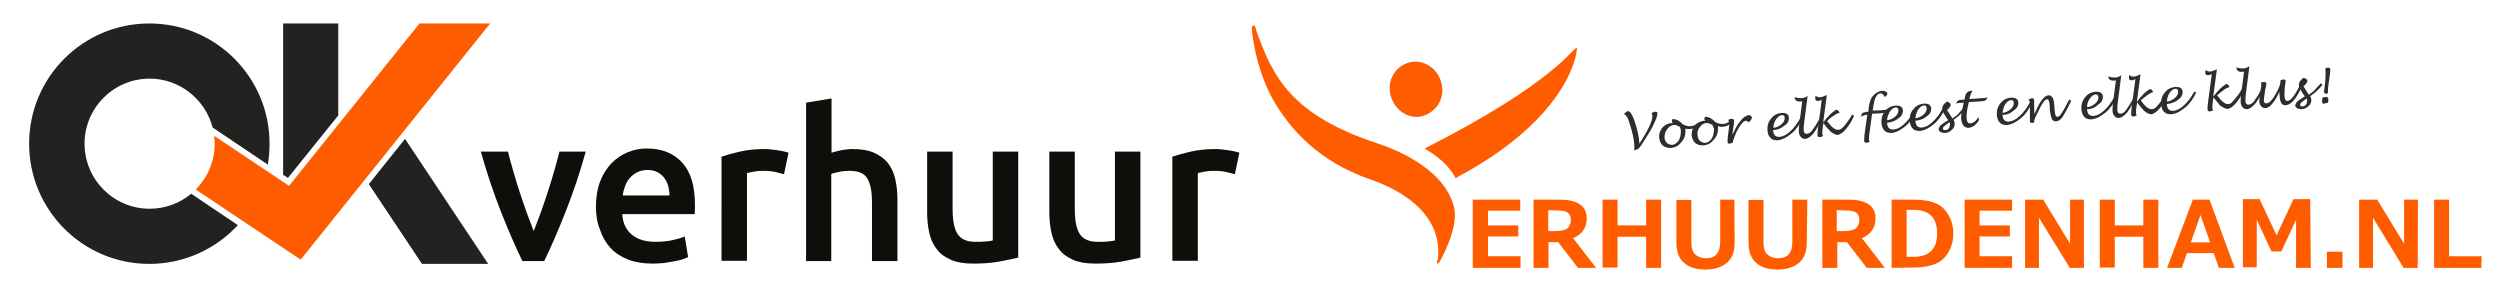 <?xml version="1.0" encoding="utf-8"?>
<!-- Generator: Adobe Illustrator 25.3.1, SVG Export Plug-In . SVG Version: 6.00 Build 0)  -->
<svg version="1.1" id="Laag_1" xmlns="http://www.w3.org/2000/svg" xmlns:xlink="http://www.w3.org/1999/xlink" x="0px" y="0px"
	 viewBox="0 0 883.9 107.2" style="enable-background:new 0 0 883.9 107.2;" xml:space="preserve">
<style type="text/css">
	.st0{fill:#2D2D2D;}
	.st1{fill:#A6A8A9;}
	.st2{fill:#FF5C00;}
	.st3{display:none;fill:#FF5C00;}
	.st4{fill:#0E0F0B;}
	.st5{fill:#222221;}
</style>
<g id="Laag_2_1_">
</g>
<g>
	<path class="st0" d="M577.8,53.2c0-0.6,0.1-1.4,0-2.1c-0.1-1.8-0.6-4.2-1.5-7c-0.4-1.3-0.7-2.2-1-2.7s-0.7-0.8-1.1-1.1
		c0.6-0.7,1-1,1.4-1c0.7,0,1.4,1,2.2,3.2c1,2.9,1.7,5.6,1.8,8.3c3.2-4.9,4.8-8.3,4.6-10c0-0.3-0.1-0.4-0.3-0.7
		c0.4-0.4,1-0.6,1.4-0.6s0.7,0.1,0.7,0.6c0,0.7-0.4,2-1.3,3.8c-0.8,1.8-2.1,3.8-3.6,6.2c-0.8,1.3-1.4,2-1.7,2.4
		C579.2,52.7,578.6,52.9,577.8,53.2z"/>
	<path class="st0" d="M595.9,45.5c0,0.1,0,0.3,0,0.4c0.1,1.7-0.3,3.1-1.4,4.3c-1,1.3-2.2,2-3.8,2.1c-1.1,0.1-2.1-0.3-2.8-0.8
		c-0.7-0.7-1.1-1.5-1.3-2.8c-0.1-1.3,0.3-2.5,1.1-3.5s2-1.5,3.1-1.7c0.1,0,0.4,0,0.6,0c-0.1-0.3-0.3-0.4-0.3-0.6
		c0-0.3,0-0.6,0.3-0.8c1.4,0,2.5,0.7,3.5,1.8c1,0.6,2,0.8,2.9,0.7c0.7,0,1.4-0.3,2.1-0.8l0.4,0.7c-0.8,0.7-1.7,1.1-2.7,1.1
		C597.4,45.7,596.7,45.6,595.9,45.5z M593.9,44.8c-0.4-0.1-1-0.3-1.3-0.6c-0.3,0-0.6,0-0.7,0c-1,0-1.8,0.6-2.4,1.4
		c-0.7,0.8-1,2-1,2.9c0,0.8,0.3,1.4,0.8,2c0.4,0.4,1.1,0.7,1.8,0.7c1,0,1.7-0.6,2.4-1.5c0.6-1,0.8-2.1,0.8-3.5
		C594.2,45.7,594.1,45.2,593.9,44.8z"/>
	<path class="st0" d="M607.4,44.6c0,0.1,0,0.3,0,0.4c0.1,1.7-0.3,3.1-1.4,4.3c-1,1.3-2.2,2-3.8,2.1c-1.1,0.1-2.1-0.3-2.8-0.8
		c-0.7-0.7-1.1-1.5-1.3-2.7c-0.1-1.3,0.3-2.5,1.1-3.5s2-1.5,3.1-1.7c0.1,0,0.4,0,0.6,0c-0.1-0.3-0.3-0.4-0.3-0.6
		c0-0.3,0-0.6,0.3-0.8c1.4,0,2.5,0.7,3.5,1.8c1,0.6,2,0.8,2.9,0.7c0.7,0,1.4-0.3,2.1-0.8l0.4,0.7c-0.8,0.7-1.7,1.1-2.7,1.1
		C608.9,44.9,608.2,44.9,607.4,44.6z M605.4,44.1c-0.4-0.1-1-0.3-1.3-0.6c-0.3,0-0.6,0-0.7,0c-1,0-1.8,0.6-2.4,1.4
		c-0.7,0.8-1,2-0.8,2.9c0,0.8,0.3,1.4,0.8,2c0.4,0.4,1.1,0.7,1.8,0.7c1,0,1.7-0.6,2.4-1.5c0.6-1,0.8-2.1,0.8-3.5
		C605.7,44.9,605.6,44.5,605.4,44.1z"/>
	<path class="st0" d="M612.4,50.5c-0.4,0.1-0.7,0.3-0.8,0.3c-0.6,0-0.8-0.1-0.8-0.7c0-0.3,0-0.8,0.1-2l0.3-2.1
		c0.1-1.3,0.3-2.2,0.1-2.8c0-0.3-0.1-0.6-0.3-0.8c0.6-0.3,1-0.4,1.4-0.4c0.4,0,0.6,0.3,0.7,0.7c0,0.3,0,1.1-0.3,2.5l-0.3,2.5
		c1-2.1,1.8-3.8,2.9-5c1-1.3,2-1.8,2.8-2c0.3,0,0.6,0,0.8,0.3c0.3,0.1,0.4,0.4,0.4,0.6c0,0.4-0.4,1-1.1,1.7c-0.3-0.4-0.6-0.6-1-0.6
		c-0.7,0-1.5,0.8-2.5,2.4c-0.6,1-1.1,2-1.5,3.1c-0.4,1.1-0.7,1.8-0.6,2.2L612.4,50.5z"/>
	<path class="st0" d="M626.9,46c0.1,1.7,0.8,2.4,2.2,2.4c1.3-0.1,2.5-0.7,3.9-2c1.4-1.3,2.5-2.8,3.6-4.8l0.7,0.3
		c-1,2.1-2.2,3.9-3.9,5.3c-1.7,1.4-3.2,2.2-4.9,2.4c-1,0-1.8-0.1-2.5-0.8s-1-1.5-1.1-2.7c-0.1-1.7,0.3-3.1,1.3-4.2
		c1-1.3,2.2-1.8,3.8-2c0.7,0,1.3,0.1,1.8,0.4c0.4,0.3,0.7,0.8,0.7,1.4c0,1-0.4,2-1.7,2.8C629.5,45.5,628.6,45.9,626.9,46z M627,45.2
		c1.1-0.1,2.1-0.6,2.9-1.3c0.8-0.7,1.1-1.4,1.1-2.2c0-0.7-0.4-1.1-1-1c-0.7,0-1.4,0.6-2,1.4C627.3,43.1,627,44.1,627,45.2z"/>
	<path class="st0" d="M644.4,41.5c-1,2.2-2.1,4.1-3.1,5.5c-1.1,1.3-2.1,2-2.9,2.1c-0.7,0-1.3-0.1-1.7-0.7c-0.4-0.4-0.7-1.1-0.7-2
		c0-0.4,0-1.1,0.1-2l1.1-8.6c-0.3,0-0.4,0.1-0.6,0.1c-1.3,0.1-2-0.4-2.1-1.5v-0.1c0.7,0.3,1.4,0.4,2.4,0.4c0.8,0,1.5-0.3,2.2-0.8
		l-1.3,10.2c-0.1,1-0.1,1.5-0.1,1.8c0,1,0.4,1.4,1.1,1.4s1.3-0.4,2-1.3c0.6-0.8,1.7-2.5,3.1-5L644.4,41.5z"/>
	<path class="st0" d="M644.7,43.5l-0.3,2c-0.1,0.7-0.1,1.3-0.1,1.8c0,0.3,0.1,0.6,0.3,0.8c-0.6,0.3-1,0.4-1.3,0.4
		c-0.4,0-0.7-0.3-0.7-0.7s0-1.1,0.1-2l1.4-10.5c-0.6,0.3-1,0.3-1.3,0.4c-0.7,0-1-0.3-1-0.8c0-0.1,0-0.6,0.1-1.1
		c0.4,0.4,1,0.6,1.5,0.6c0.7,0,1.5-0.4,2.5-0.8l-1.3,9.7c0.8-1.1,1.7-2.1,2.7-3.1c1-0.8,1.7-1.4,2.1-1.4c0.3,0,0.6,0.3,1,1.1
		c-0.6,0.1-1.3,0.4-2.2,1.1c-1,0.6-1.7,1.3-2.2,1.8c1.5,2.1,2.8,3.2,3.9,3.1c0.6,0,1-0.3,1.4-0.6s1-1.1,1.8-2.1
		c0.7-1,1.3-1.8,1.7-2.7l0.7,0.4c-0.8,2-1.8,3.5-2.9,4.8s-2,1.8-2.8,2c-0.7,0-1.5-0.3-2.5-1.1C646.2,45.5,645.4,44.6,644.7,43.5z"/>
	<path class="st0" d="M660.2,40.6h-0.1c-0.8,0-1.5,0.3-2.1,0.7c0.1-0.7,0.3-1.3,0.6-1.4c0.3-0.1,0.8-0.3,1.7-0.4h0.3l0.1-1.4
		c0.3-2,0.7-3.4,1.5-4.2c1-1.1,2.1-1.7,3.2-1.8c0.4,0,0.8,0,1.3,0.3c0.4,0.1,0.6,0.4,0.6,0.8c0,0.3-0.3,0.7-1,1.1
		c-0.3-0.8-0.7-1.3-1.4-1.3c-1.3,0.1-2.1,1.5-2.5,4.3l-0.3,1.8L665,39c1.4-0.1,2.4-0.3,2.9-0.4c-0.3,0.6-0.6,1-0.8,1.1
		c-0.3,0.1-1.3,0.3-2.7,0.4l-2.5,0.1l-1,7.3c-0.1,0.7-0.1,1.3-0.1,1.8c0,0.3,0.1,0.6,0.3,0.8c-0.6,0.3-1,0.3-1.3,0.4
		c-0.4,0-0.7-0.3-0.7-0.7s0-1.1,0.1-2.1L660.2,40.6z"/>
	<path class="st0" d="M667.2,43.4c0.1,1.7,0.8,2.4,2.2,2.4c1.3-0.1,2.5-0.7,3.9-2s2.5-2.8,3.6-4.8l0.7,0.3c-1,2.1-2.2,3.9-3.9,5.3
		c-1.7,1.4-3.2,2.2-4.9,2.4c-1,0-1.8-0.1-2.5-0.8c-0.6-0.6-1-1.5-1.1-2.7c-0.1-1.7,0.3-3.1,1.3-4.2c1-1.3,2.2-1.8,3.8-2
		c0.7,0,1.3,0.1,1.8,0.4c0.4,0.3,0.7,0.8,0.7,1.4c0,1-0.4,2-1.7,2.8C670.1,42.8,668.8,43.2,667.2,43.4z M667.2,42.5
		c1.1-0.1,2.1-0.6,2.9-1.3s1.1-1.4,1.1-2.2c0-0.7-0.4-1.1-1-1c-0.7,0-1.4,0.6-2,1.4C667.7,40.4,667.2,41.4,667.2,42.5z"/>
	<path class="st0" d="M677.2,42.7c0.1,1.7,0.8,2.4,2.2,2.4c1.3-0.1,2.5-0.7,3.9-2s2.5-2.8,3.6-4.8l0.7,0.3c-1,2.1-2.2,3.9-3.9,5.3
		c-1.7,1.4-3.2,2.2-4.9,2.4c-1,0-1.8-0.1-2.5-0.8c-0.6-0.6-1-1.5-1.1-2.7c-0.1-1.7,0.3-3.1,1.3-4.2c1-1.3,2.2-1.8,3.8-2
		c0.7,0,1.3,0.1,1.8,0.4c0.4,0.3,0.7,0.8,0.7,1.4c0,1-0.4,2-1.7,2.8C680.1,42.1,678.9,42.5,677.2,42.7z M677.2,41.8
		c1.1-0.1,2.1-0.6,2.9-1.3s1.1-1.4,1.1-2.2c0-0.7-0.4-1.1-1-1c-0.7,0-1.4,0.6-2,1.4C677.6,39.7,677.3,40.7,677.2,41.8z"/>
	<path class="st0" d="M690.7,42.4c0.3,0.4,0.3,0.8,0.4,1.3c0,0.8-0.3,1.7-1,2.2c-0.7,0.7-1.5,1.1-2.5,1.1c-0.6,0-1.1-0.1-1.5-0.3
		c-0.4-0.3-0.7-0.6-0.7-1s0.3-0.8,0.7-1.4c0.6-0.4,1.4-1.1,2.7-1.8l-0.7-1c-0.8-1.3-1.4-2.2-1.4-2.9c-0.1-1.1,0.6-2,1.7-2.7
		c0.8,0.3,1.1,0.6,1.3,1c0,0.6-0.4,1.3-1.3,2l1.1,1.7l0.8,1.3c1-0.7,1.8-1.3,2.2-1.8c0.6-0.6,1.1-1.3,2-2.2l0.7,0.4
		C694,39.7,692.5,41.1,690.7,42.4z M689.3,43.2c-1.5,1-2.4,1.7-2.4,2.2c0,0.4,0.4,0.7,1,0.6c0.6,0,0.8-0.3,1.1-0.6
		c0.3-0.4,0.4-0.8,0.4-1.3C689.5,43.8,689.4,43.5,689.3,43.2z"/>
	<path class="st0" d="M699.4,41.4c0.1,0.3,0.3,0.6,0.3,0.7c0,0.6-0.4,1.1-1.3,2c-0.8,0.7-1.7,1.1-2.5,1.1c-0.7,0-1.3-0.3-1.7-0.8
		c-0.4-0.6-0.7-1.3-0.8-2.2c-0.1-1.1,0.1-2.5,0.6-4.5l0.3-1.4l-1.4,0.1c-0.6,0-1.1,0.1-1.4,0.3c0.3-0.6,0.6-1,0.7-1.1
		s0.6-0.3,1.1-0.3l1.3-0.1l0.1-0.7c0.1-0.8,0.4-1.5,0.8-1.8c0.3-0.3,0.8-0.6,1.5-0.6c0.1,0,0.3,0,0.4,0c-0.4,0.6-0.8,1.5-1.1,2.9
		l4.5-0.3c0.8,0,1.4-0.1,1.8-0.4c-0.1,0.6-0.3,1-0.4,1.1c-0.3,0.1-0.7,0.3-1.3,0.4l-4.8,0.3c0,0.1-0.1,0.3-0.1,0.4
		c-0.6,2.4-0.7,4.1-0.7,5.3c0.1,1.3,0.6,2,1.5,1.8c0.4,0,1-0.3,1.5-0.7C698.8,42.4,699.2,42,699.4,41.4z"/>
	<path class="st0" d="M708,40.6c0.1,1.7,0.8,2.4,2.2,2.4c1.3-0.1,2.5-0.7,3.9-2c1.4-1.3,2.5-2.8,3.6-4.8l0.7,0.3
		c-1,2.1-2.2,3.9-3.9,5.3c-1.7,1.4-3.2,2.2-4.9,2.4c-1,0-1.8-0.1-2.5-0.8c-0.6-0.6-1-1.5-1.1-2.7c-0.1-1.7,0.3-3.1,1.3-4.2
		c1-1.3,2.2-1.8,3.8-2c0.7,0,1.3,0.1,1.8,0.4c0.4,0.3,0.7,0.8,0.7,1.4c0,1-0.4,2-1.7,2.8C711,40,709.7,40.6,708,40.6z M708,39.9
		c1.1-0.1,2.1-0.6,2.9-1.3c0.8-0.7,1.1-1.4,1.1-2.2c0-0.7-0.4-1.1-1-1c-0.7,0-1.4,0.6-2,1.4C708.5,37.6,708.2,38.6,708,39.9z"/>
	<path class="st0" d="M719.3,40.4c1.7-4.3,3.4-6.6,4.9-6.7c1.3-0.1,2,1.1,2.1,3.5l0.1,1c0.1,1.1,0.1,2,0.3,2.4
		c0.1,0.4,0.4,0.7,0.7,0.7c0.4,0,1-0.4,1.5-1.3c0.6-0.8,1.4-2.4,2.7-4.8l0.7,0.4c-1.1,2.4-2.1,4.2-2.9,5.5s-1.7,1.8-2.5,1.8
		c-0.7,0-1.3-0.3-1.5-1s-0.6-1.8-0.7-3.5v-0.7c0-1-0.1-1.5-0.3-2c-0.1-0.4-0.4-0.6-0.7-0.6c-0.7,0-1.8,1.5-3.2,4.6
		c-0.4,0.7-0.6,1.3-0.7,1.4c-0.4,0.8-0.6,1.4-0.6,1.7c0,0.1,0,0.3,0.1,0.4c-0.3,0.1-0.6,0.3-0.8,0.3c-0.6,0-0.8-0.3-0.8-0.8
		c0-0.1,0-1,0-2.4v-1.8c0-0.8,0-1.4,0-1.8c0-0.6-0.1-1.1-0.6-1.4c0.1,0,0.3-0.1,0.6-0.3s0.6-0.3,0.8-0.3c0.4,0,0.7,0.3,0.7,1
		c0,0.3,0,1,0,1.7c0,0.1,0,0.4,0,0.6L719.3,40.4z"/>
	<path class="st0" d="M737.9,38.6c0.1,1.7,0.8,2.4,2.2,2.4c1.3-0.1,2.5-0.7,3.9-2s2.5-2.8,3.6-4.8l0.7,0.3c-1,2.1-2.2,3.9-3.9,5.3
		s-3.2,2.2-4.9,2.4c-1,0-1.8-0.1-2.5-0.8c-0.6-0.6-1-1.5-1.1-2.7c-0.1-1.7,0.3-3.1,1.3-4.3c1-1.3,2.2-1.8,3.8-2
		c0.7,0,1.3,0.1,1.8,0.4c0.4,0.3,0.7,0.8,0.7,1.4c0,1-0.4,2-1.7,2.8C740.9,38,739.4,38.6,737.9,38.6z M737.9,37.9
		c1.1-0.1,2.1-0.6,2.9-1.3s1.1-1.4,1.1-2.2c0-0.7-0.4-1.1-1-1c-0.7,0-1.4,0.6-2,1.4C738.3,35.6,737.9,36.6,737.9,37.9z"/>
	<path class="st0" d="M755.3,34.1c-1,2.2-2.1,4.1-3.1,5.5c-1.1,1.3-2.1,2-2.9,2.1c-0.7,0-1.3-0.1-1.7-0.7c-0.4-0.4-0.7-1.1-0.7-2
		c0-0.4,0-1.1,0.1-2l1.1-8.6c-0.3,0-0.4,0.1-0.6,0.1c-1.3,0.1-2-0.4-2.1-1.5v0c0.7,0.3,1.4,0.4,2.4,0.4c0.8,0,1.5-0.3,2.2-0.8
		l-1.3,10.2c-0.1,1-0.1,1.5-0.1,2c0,1,0.4,1.4,1.1,1.4c0.7,0,1.3-0.4,2-1.3c0.6-0.8,1.7-2.5,3.1-5L755.3,34.1z"/>
	<path class="st0" d="M755.6,36.2l-0.3,2c-0.1,0.7-0.1,1.3-0.1,1.8c0,0.3,0.1,0.6,0.3,0.8c-0.6,0.3-1,0.4-1.3,0.4
		c-0.4,0-0.7-0.3-0.7-0.7s0-1.1,0.1-2L755,28c-0.6,0.3-1,0.3-1.3,0.4c-0.7,0-1-0.3-1-0.8c0-0.1,0-0.6,0.1-1.1c0.4,0.4,1,0.6,1.5,0.6
		c0.7,0,1.5-0.4,2.5-0.8l-1.3,9.7c0.8-1.1,1.7-2.1,2.7-3.1c1-0.8,1.7-1.4,2.1-1.4c0.3,0,0.6,0.3,1,1.1c-0.6,0.1-1.3,0.4-2.2,1.1
		c-0.8,0.6-1.7,1.3-2.2,1.8c1.5,2.1,2.8,3.2,3.9,3.1c0.6,0,1-0.3,1.4-0.6c0.4-0.4,1-1.1,1.8-2.1c0.7-1,1.3-1.8,1.7-2.7l0.7,0.4
		c-0.8,2-1.8,3.5-2.9,4.8c-1.1,1.3-2,1.8-2.8,2c-0.7,0-1.5-0.3-2.5-1.1C757.1,38.2,756.3,37.2,755.6,36.2z"/>
	<path class="st0" d="M766.1,36.8c0.1,1.7,0.8,2.4,2.2,2.4c1.3-0.1,2.5-0.7,3.9-2s2.5-2.8,3.6-4.8l0.7,0.3c-1,2.1-2.2,3.9-3.9,5.3
		s-3.2,2.2-4.9,2.4c-1,0-1.8-0.1-2.5-0.8c-0.7-0.6-1-1.5-1.1-2.7c-0.1-1.7,0.3-3.1,1.3-4.2c1-1.3,2.2-1.8,3.8-2
		c0.7,0,1.3,0.1,1.8,0.4c0.4,0.3,0.7,0.8,0.7,1.4c0,1-0.4,2-1.7,2.8C769,36.2,767.6,36.6,766.1,36.8z M766.1,35.9
		c1.1-0.1,2.1-0.6,2.9-1.3s1.1-1.4,1.1-2.2c0-0.7-0.4-1.1-1-1c-0.7,0-1.4,0.6-2,1.4C766.5,33.7,766.2,34.8,766.1,35.9z"/>
	<path class="st0" d="M782.6,34.4l-0.3,2c-0.1,0.7-0.1,1.3-0.1,1.8c0,0.3,0.1,0.6,0.3,0.8c-0.6,0.3-1,0.4-1.3,0.4
		c-0.4,0-0.7-0.3-0.7-0.7s0-1.1,0.1-2l1.4-10.5c-0.6,0.3-1,0.3-1.3,0.4c-0.7,0-1-0.3-1-0.8c0-0.1,0-0.6,0.1-1.1
		c0.4,0.4,1,0.6,1.5,0.6c0.7,0,1.5-0.4,2.5-0.8l-1.3,9.7c0.8-1.1,1.7-2.1,2.7-3.1c1-0.8,1.7-1.4,2.1-1.4c0.3,0,0.6,0.3,1,1.1
		c-0.6,0.1-1.3,0.4-2.2,1.1c-0.8,0.6-1.7,1.3-2.2,1.8c1.5,2.1,2.8,3.2,3.9,3.1c0.6,0,1-0.3,1.4-0.7s1-1.1,1.8-2.1
		c0.7-1,1.3-1.8,1.7-2.7l0.7,0.4c-0.8,2-1.8,3.5-2.9,4.8c-1.1,1.3-2,1.8-2.8,2c-0.7,0-1.5-0.3-2.7-1.1
		C784.2,36.3,783.3,35.4,782.6,34.4z"/>
	<path class="st0" d="M800.6,31c-1,2.2-2.1,4.1-3.1,5.5c-1.1,1.3-2.1,2-2.9,2.1c-0.7,0-1.3-0.1-1.7-0.7c-0.4-0.4-0.7-1.1-0.7-2
		c0-0.4,0-1.1,0.1-2l1.1-8.6c-0.3,0-0.4,0.1-0.6,0.1c-1.3,0.1-2-0.4-2.1-1.5v-0.1c0.7,0.3,1.4,0.4,2.4,0.4c0.8,0,1.5-0.3,2.2-0.8
		L794,33.6c-0.1,1-0.1,1.5-0.1,2c0,1,0.4,1.4,1.1,1.4s1.3-0.4,2-1.3c0.6-0.8,1.7-2.5,3.1-5L800.6,31z"/>
	<path class="st0" d="M805.9,32.4c-0.7,1.7-1.4,2.9-2.4,4.1c-0.8,1.1-1.7,1.7-2.5,1.7c-0.6,0-1.1-0.1-1.5-0.6
		c-0.4-0.4-0.7-1-0.7-1.7c0-0.8,0.1-2.5,0.6-4.9c0.1-0.7,0.1-1.1,0.1-1.3s-0.1-0.3-0.1-0.6l1.1-0.1c0.6,0,0.7,0.1,0.8,0.6
		c0,0.3-0.1,1-0.4,2.1c-0.1,0.3-0.1,0.6-0.1,0.7l-0.1,0.6c-0.1,1-0.3,1.8-0.3,2.4c0,0.8,0.4,1.3,1,1.1c1,0,2.1-1.3,3.4-3.6
		c1.1-2,1.5-3.4,1.5-4.2c0-0.1,0-0.3-0.1-0.3c0.4-0.1,0.8-0.3,1.1-0.3c0.6,0,0.7,0.1,0.8,0.4c0,0.1,0,0.1,0,0.3c0,0.1,0,0.3-0.1,0.6
		c0,0,0,0.3-0.1,0.7c0,0.3-0.1,0.6-0.1,0.7v0.4c-0.1,1-0.1,1.8-0.1,2.7c0.1,1.3,0.4,1.8,1,1.8c1.3-0.1,2.8-2.1,4.6-5.9l0.7,0.4
		c-2,4.6-3.9,6.9-5.9,7c-1.3,0.1-2-1-2.1-3.2C805.9,33.5,805.9,33,805.9,32.4z"/>
	<path class="st0" d="M816.8,34c0.3,0.4,0.3,0.8,0.4,1.3c0,0.8-0.3,1.7-1,2.2c-0.7,0.7-1.5,1.1-2.5,1.1c-0.6,0-1.1-0.1-1.5-0.3
		c-0.4-0.3-0.7-0.6-0.7-1s0.3-0.8,0.7-1.4c0.6-0.4,1.4-1.1,2.7-1.8l-0.7-1c-0.8-1.3-1.4-2.2-1.4-2.9c-0.1-1.1,0.6-2,1.7-2.7
		c0.8,0.3,1.3,0.6,1.3,1c0,0.6-0.4,1.3-1.4,2l1.1,1.7l0.8,1.3c1-0.7,1.8-1.3,2.2-1.8c0.6-0.6,1.1-1.3,2-2.2l0.7,0.4
		C820.2,31.2,818.8,32.7,816.8,34z M815.6,34.8c-1.5,1-2.4,1.7-2.4,2.2c0,0.4,0.4,0.7,1,0.6c0.6,0,0.8-0.3,1.1-0.6
		c0.3-0.4,0.4-0.8,0.4-1.3C815.7,35.4,815.7,35.1,815.6,34.8z"/>
	<path class="st0" d="M821,34.5l0.6-0.1c0.4-0.1,0.7-0.1,0.8-0.1c0.4,0,0.7,0.1,0.8,0.7c0,0.1,0,0.4,0,0.7l-0.1,0.6l-0.4,0.1
		c-0.6,0.1-0.8,0.1-1,0.3c-0.4,0-0.6-0.1-0.7-0.6c0-0.1,0-0.3,0-0.3v-0.3c0-0.1,0-0.1,0-0.3C821.2,34.9,821.2,34.7,821,34.5z
		 M823.1,33c-0.1,0-0.3,0-0.4,0.1c-0.1,0-0.1,0-0.3,0c-0.4,0-0.7-0.1-0.7-0.6c0-0.3,0-0.6,0.1-1.1l0.1-0.8c0.3-2.1,0.4-3.9,0.3-5.7
		c0-0.1,0-0.4-0.1-0.6c0.4-0.3,0.8-0.4,1-0.4c0.6,0,0.8,0.3,0.8,0.8s-0.1,1.7-0.4,3.6c-0.1,0.8-0.3,1.5-0.3,2.1l-0.1,0.6
		c0,0.4,0,0.8,0,1.3C823,32.6,823,32.8,823.1,33z"/>
</g>
<g>
	<g>
		<g>
			<g>
				<path class="st1" d="M485.8,53.6c-14.3-4.8-23.6-10.2-30.1-16.4c7,10.5,17,17.9,29.6,22.4c13,4.5,21.6,11.4,25.1,20
					c0.4-2,0.7-3.9,0.4-5.5C509.1,65.8,499.7,58.2,485.8,53.6z"/>
				<path class="st1" d="M500.1,37.3c1.5,0.1,2.9-0.3,4.1-1.3c1.3-1,2-2.5,2.1-4.1c0.3-3.5-2.1-6.6-5.2-6.9c-0.1,0-0.4,0-0.6,0
					c-1.3,0-2.4,0.4-3.4,1.3c-1.3,1-2,2.5-2.1,4.2C494.7,33.8,497,36.9,500.1,37.3z"/>
			</g>
		</g>
	</g>
	<g>
		<path class="st1" d="M501.5,21.9c5,0.6,8.8,5.5,8.4,10.8c-0.3,2.5-1.4,4.9-3.4,6.4c-2,1.7-4.3,2.4-6.7,2.1
			c-5-0.6-8.8-5.5-8.4-10.8S496.5,21.3,501.5,21.9"/>
		<path class="st2" d="M515.3,62.6c41.2-22,42.5-45.7,42.2-45.7c-1.5,0-7.6,12.2-53.8,35.6c4.3,2.6,8.3,5.6,11,10.5L515.3,62.6z"/>
	</g>
	<g>
		<path class="st2" d="M501.5,21.9c5,0.6,8.8,5.5,8.4,10.8c-0.3,2.5-1.4,4.9-3.4,6.4c-2,1.7-4.3,2.4-6.7,2.1
			c-5-0.6-8.8-5.5-8.4-10.8S496.5,21.3,501.5,21.9"/>
		<path class="st2" d="M449.8,34.7c-6.2-11.4-7.3-24.4-7.2-24.9c0,0,0.1-0.8,0.6-0.8c0.7-0.1,0.8,1.3,0.8,1.3
			c6,17.2,12.8,30.4,43,40.4c13.6,4.5,25.1,12.6,27.2,23.1c1.4,7.2-5,18.6-5.5,19.2c-1.3,0.8-0.4-1.3-0.3-1.5
			c1.5-14.5-10.5-23.5-24.3-28.2C466.5,57.1,456.1,46,449.8,34.7"/>
	</g>
</g>
<g>
	<path class="st2" d="M537.6,94.7h-16.9V70.6h16.8v3.9h-11.4v5.2h10.7v3.9h-10.7v7h11.5V94.7z"/>
	<path class="st2" d="M564.3,94.7h-6.4l-7-9.1h-3.4v9.1h-5.3V70.6h9.3c3.4,0,5.7,0.6,7.3,1.8c1.5,1.1,2.2,2.8,2.2,4.8
		c0,3.2-1.5,5.6-4.8,7L564.3,94.7z M547.4,74.3v7.4h2.4c2.2,0,3.8-0.4,4.5-1.1s1.1-1.7,1.1-2.9c0-1.1-0.4-2-1.1-2.5
		c-0.7-0.6-2.1-0.8-4.2-0.8L547.4,74.3L547.4,74.3z"/>
	<path class="st2" d="M587.3,94.7H582v-11h-10.1v10.9h-5.3v-24h5.3v9.1H582v-9.1h5.3V94.7z"/>
	<path class="st2" d="M613.3,85.7c0,3.2-0.8,5.5-2.7,7.2c-1.8,1.5-4.3,2.4-7.6,2.4c-3.4,0-5.9-0.8-7.6-2.4c-1.8-1.5-2.7-3.9-2.7-7.2
		v-15h5.3v14.9c0,2,0.4,3.5,1.3,4.3c0.8,0.8,2.1,1.4,3.8,1.4c1.7,0,2.9-0.4,3.8-1.4c0.8-0.8,1.3-2.4,1.3-4.3v-15h5L613.3,85.7
		L613.3,85.7z"/>
	<path class="st2" d="M638.8,85.7c0,3.2-0.8,5.5-2.7,7.2c-1.8,1.5-4.3,2.4-7.6,2.4c-3.4,0-5.9-0.8-7.6-2.4c-1.8-1.5-2.7-3.9-2.7-7.2
		v-15h5.3v14.9c0,2,0.4,3.5,1.3,4.3c0.9,0.8,2.1,1.4,3.8,1.4c1.7,0,2.9-0.4,3.8-1.4c0.8-0.8,1.3-2.4,1.3-4.3v-15h5.3L638.8,85.7
		L638.8,85.7z"/>
	<path class="st2" d="M666.4,94.7H660l-7-9.1h-3.4v9.1h-5.3V70.6h9.3c3.4,0,5.7,0.6,7.3,1.8c1.5,1.1,2.2,2.8,2.2,4.8
		c0,3.2-1.5,5.6-4.8,7L666.4,94.7z M649.4,74.3v7.4h2.4c2.2,0,3.8-0.4,4.5-1.1s1.1-1.7,1.1-2.9c0-1.1-0.4-2-1.1-2.5
		c-0.7-0.6-2.1-0.8-4.2-0.8L649.4,74.3L649.4,74.3z"/>
	<path class="st2" d="M668.8,94.7V70.6h7.6c3.4,0,6,0.4,8,1.3c2,0.8,3.4,2.2,4.5,4.1c1.1,1.8,1.7,4.1,1.7,6.7c0,2.4-0.6,4.6-1.7,6.4
		c-1.1,2-2.7,3.4-4.6,4.2c-1.9,0.8-4.5,1.3-7.7,1.3L668.8,94.7L668.8,94.7z M674.1,74.3v16.5h2.5c5.5,0,8.3-2.8,8.3-8.3
		s-2.8-8.3-8.3-8.3h-2.5V74.3z"/>
	<path class="st2" d="M711.4,94.7h-16.8V70.6h16.8v3.9h-11.5v5.2h10.7v3.9h-10.7v7h11.5V94.7L711.4,94.7z"/>
	<path class="st2" d="M736.8,94.7h-5L720.9,77v17.7H716V70.6h6.4l9.5,15.6V70.6h4.9V94.7L736.8,94.7z"/>
	<path class="st2" d="M763.1,94.7h-5.3v-11h-10.1v10.9h-5.3v-24h5.3v9.1h10.1v-9.1h5.3V94.7z"/>
	<path class="st2" d="M790.1,94.7h-5.6l-1.8-5.2h-9.5l-1.8,5.2h-5.2l9.1-24.1h5.9L790.1,94.7z M781.4,85.7L778,76l-3.4,9.7H781.4z"
		/>
	<path class="st2" d="M817,94.7h-5.2v-17l-5.2,11.2h-3.5l-5.2-11.2v16.8H793V70.4h5.9l6,12.8l6-12.8h5.9L817,94.7L817,94.7z"/>
	<path class="st2" d="M828.2,94.7h-5.5V89h5.5V94.7z"/>
	<path class="st2" d="M854.8,94.7h-5L839,77v17.7h-4.9V70.6h6.4l9.5,15.6V70.6h4.9L854.8,94.7L854.8,94.7z"/>
	<path class="st2" d="M877.3,94.7h-16.7V70.6h5.3v20h11.5L877.3,94.7L877.3,94.7z"/>
</g>
<path class="st3" d="M699.1,71.7"/>
<g>
	<g>
		<path class="st4" d="M184.7,92.3c-2.5-5.1-5-10.9-7.6-17.5c-2.6-6.6-5-13.7-7.1-21.2h9.6c0.5,2.2,1.2,4.5,1.9,7
			c0.7,2.5,1.5,5,2.3,7.5c0.8,2.5,1.7,4.9,2.5,7.3c0.9,2.3,1.7,4.5,2.4,6.3c0.7-1.9,1.5-4,2.4-6.3c0.8-2.3,1.7-4.8,2.5-7.3
			c0.8-2.5,1.6-5,2.3-7.5c0.7-2.5,1.4-4.8,1.9-7h9.3c-2.1,7.6-4.5,14.6-7.1,21.2c-2.6,6.6-5.1,12.4-7.6,17.5H184.7z"/>
		<path class="st4" d="M210.7,73.1c0-3.4,0.5-6.4,1.5-9c1-2.6,2.4-4.7,4-6.4c1.7-1.7,3.6-3,5.8-3.9c2.2-0.9,4.4-1.3,6.7-1.3
			c5.3,0,9.5,1.7,12.5,5c3,3.3,4.5,8.2,4.5,14.8c0,0.5,0,1,0,1.7c0,0.6-0.1,1.2-0.1,1.7h-25.6c0.2,3.1,1.3,5.5,3.3,7.2
			c2,1.7,4.8,2.6,8.5,2.6c2.2,0,4.2-0.2,6-0.6c1.8-0.4,3.2-0.8,4.3-1.3l1.2,7.3c-0.5,0.2-1.2,0.5-2,0.8c-0.9,0.3-1.9,0.5-3,0.7
			c-1.1,0.2-2.3,0.4-3.6,0.6c-1.3,0.1-2.6,0.2-3.9,0.2c-3.4,0-6.4-0.5-8.9-1.5c-2.5-1-4.6-2.4-6.2-4.2c-1.6-1.8-2.8-3.9-3.6-6.4
			C211.1,78.7,210.7,76,210.7,73.1z M236.7,69.1c0-1.2-0.2-2.4-0.5-3.5c-0.3-1.1-0.9-2.1-1.5-2.9c-0.7-0.8-1.5-1.5-2.4-1.9
			c-1-0.5-2.1-0.7-3.4-0.7c-1.4,0-2.6,0.3-3.6,0.8c-1,0.5-1.9,1.2-2.6,2c-0.7,0.8-1.3,1.8-1.7,2.9c-0.4,1.1-0.7,2.2-0.8,3.3H236.7z"
			/>
		<path class="st4" d="M277.2,61.6c-0.7-0.2-1.8-0.5-3.1-0.8c-1.3-0.3-2.8-0.4-4.6-0.4c-1,0-2,0.1-3.1,0.3c-1.1,0.2-1.9,0.4-2.3,0.5
			v31h-9V55.4c1.7-0.6,3.9-1.2,6.5-1.8c2.6-0.6,5.5-0.9,8.6-0.9c0.6,0,1.3,0,2.1,0.1c0.8,0.1,1.6,0.2,2.4,0.3
			c0.8,0.1,1.6,0.3,2.3,0.4c0.7,0.2,1.3,0.3,1.8,0.5L277.2,61.6z"/>
		<path class="st4" d="M285,92.3v-56l9-1.5V54c1-0.3,2.1-0.6,3.4-0.9c1.3-0.2,2.6-0.4,3.9-0.4c3.1,0,5.7,0.4,7.7,1.3
			c2,0.9,3.7,2.1,4.9,3.6c1.2,1.6,2.1,3.4,2.6,5.6c0.5,2.2,0.8,4.6,0.8,7.3v21.8h-9V71.9c0-2.1-0.1-3.8-0.4-5.3
			c-0.3-1.5-0.7-2.6-1.3-3.6c-0.6-0.9-1.4-1.6-2.5-2c-1-0.4-2.3-0.6-3.9-0.6c-1.2,0-2.4,0.1-3.6,0.4c-1.2,0.2-2.1,0.5-2.7,0.7v30.8
			H285z"/>
		<path class="st4" d="M359.9,91.1c-1.7,0.4-4,0.9-6.7,1.4c-2.8,0.5-5.8,0.7-9.1,0.7c-3.1,0-5.7-0.4-7.8-1.3c-2.1-0.9-3.8-2.1-5-3.7
			c-1.3-1.6-2.2-3.5-2.7-5.7c-0.5-2.2-0.8-4.6-0.8-7.2V53.6h9v20.3c0,4.1,0.6,7.1,1.8,8.9c1.2,1.8,3.3,2.7,6.3,2.7
			c1.1,0,2.2,0,3.4-0.1c1.2-0.1,2.1-0.2,2.7-0.4V53.6h9V91.1z"/>
		<path class="st4" d="M403.1,91.1c-1.7,0.4-4,0.9-6.7,1.4c-2.8,0.5-5.8,0.7-9.1,0.7c-3.1,0-5.7-0.4-7.8-1.3c-2.1-0.9-3.8-2.1-5-3.7
			c-1.3-1.6-2.2-3.5-2.7-5.7c-0.5-2.2-0.8-4.6-0.8-7.2V53.6h9v20.3c0,4.1,0.6,7.1,1.8,8.9c1.2,1.8,3.3,2.7,6.3,2.7
			c1.1,0,2.2,0,3.4-0.1c1.2-0.1,2.1-0.2,2.7-0.4V53.6h9V91.1z"/>
		<path class="st4" d="M436.6,61.6c-0.7-0.2-1.8-0.5-3.1-0.8c-1.3-0.3-2.8-0.4-4.6-0.4c-1,0-2,0.1-3.1,0.3c-1.1,0.2-1.9,0.4-2.3,0.5
			v31h-9V55.4c1.7-0.6,3.9-1.2,6.5-1.8c2.6-0.6,5.5-0.9,8.6-0.9c0.6,0,1.3,0,2.1,0.1c0.8,0.1,1.6,0.2,2.4,0.3
			c0.8,0.1,1.6,0.3,2.3,0.4c0.7,0.2,1.3,0.3,1.8,0.5L436.6,61.6z"/>
	</g>
</g>
<g>
	<path class="st5" d="M52.9,73.8c-12.7,0-23-10.3-23-23c0-12.7,10.3-23,23-23c10.7,0,19.7,7.4,22.3,17.3l19.5,13.1
		c0.4-2.4,0.6-4.9,0.6-7.4c0-23.5-19-42.5-42.5-42.5s-42.5,19-42.5,42.5c0,23.5,19,42.5,42.5,42.5c12.4,0,23.5-5.3,31.3-13.7
		L67.6,68.5C63.6,71.8,58.5,73.8,52.9,73.8z"/>
	<polygon class="st5" points="130.4,65.1 149.2,93.3 172.6,93.3 143.2,49.1 	"/>
	<polygon class="st5" points="119.6,40.8 119.6,8.3 100.1,8.3 100.1,61.8 101.8,62.9 	"/>
</g>
<path class="st2" d="M148.3,8.3l-46.1,57.4L75.7,48c0.1,0.9,0.2,1.9,0.2,2.8c0,6.3-2.6,12.1-6.7,16.2l37.1,24.8l67-83.5H148.3z"/>
</svg>
